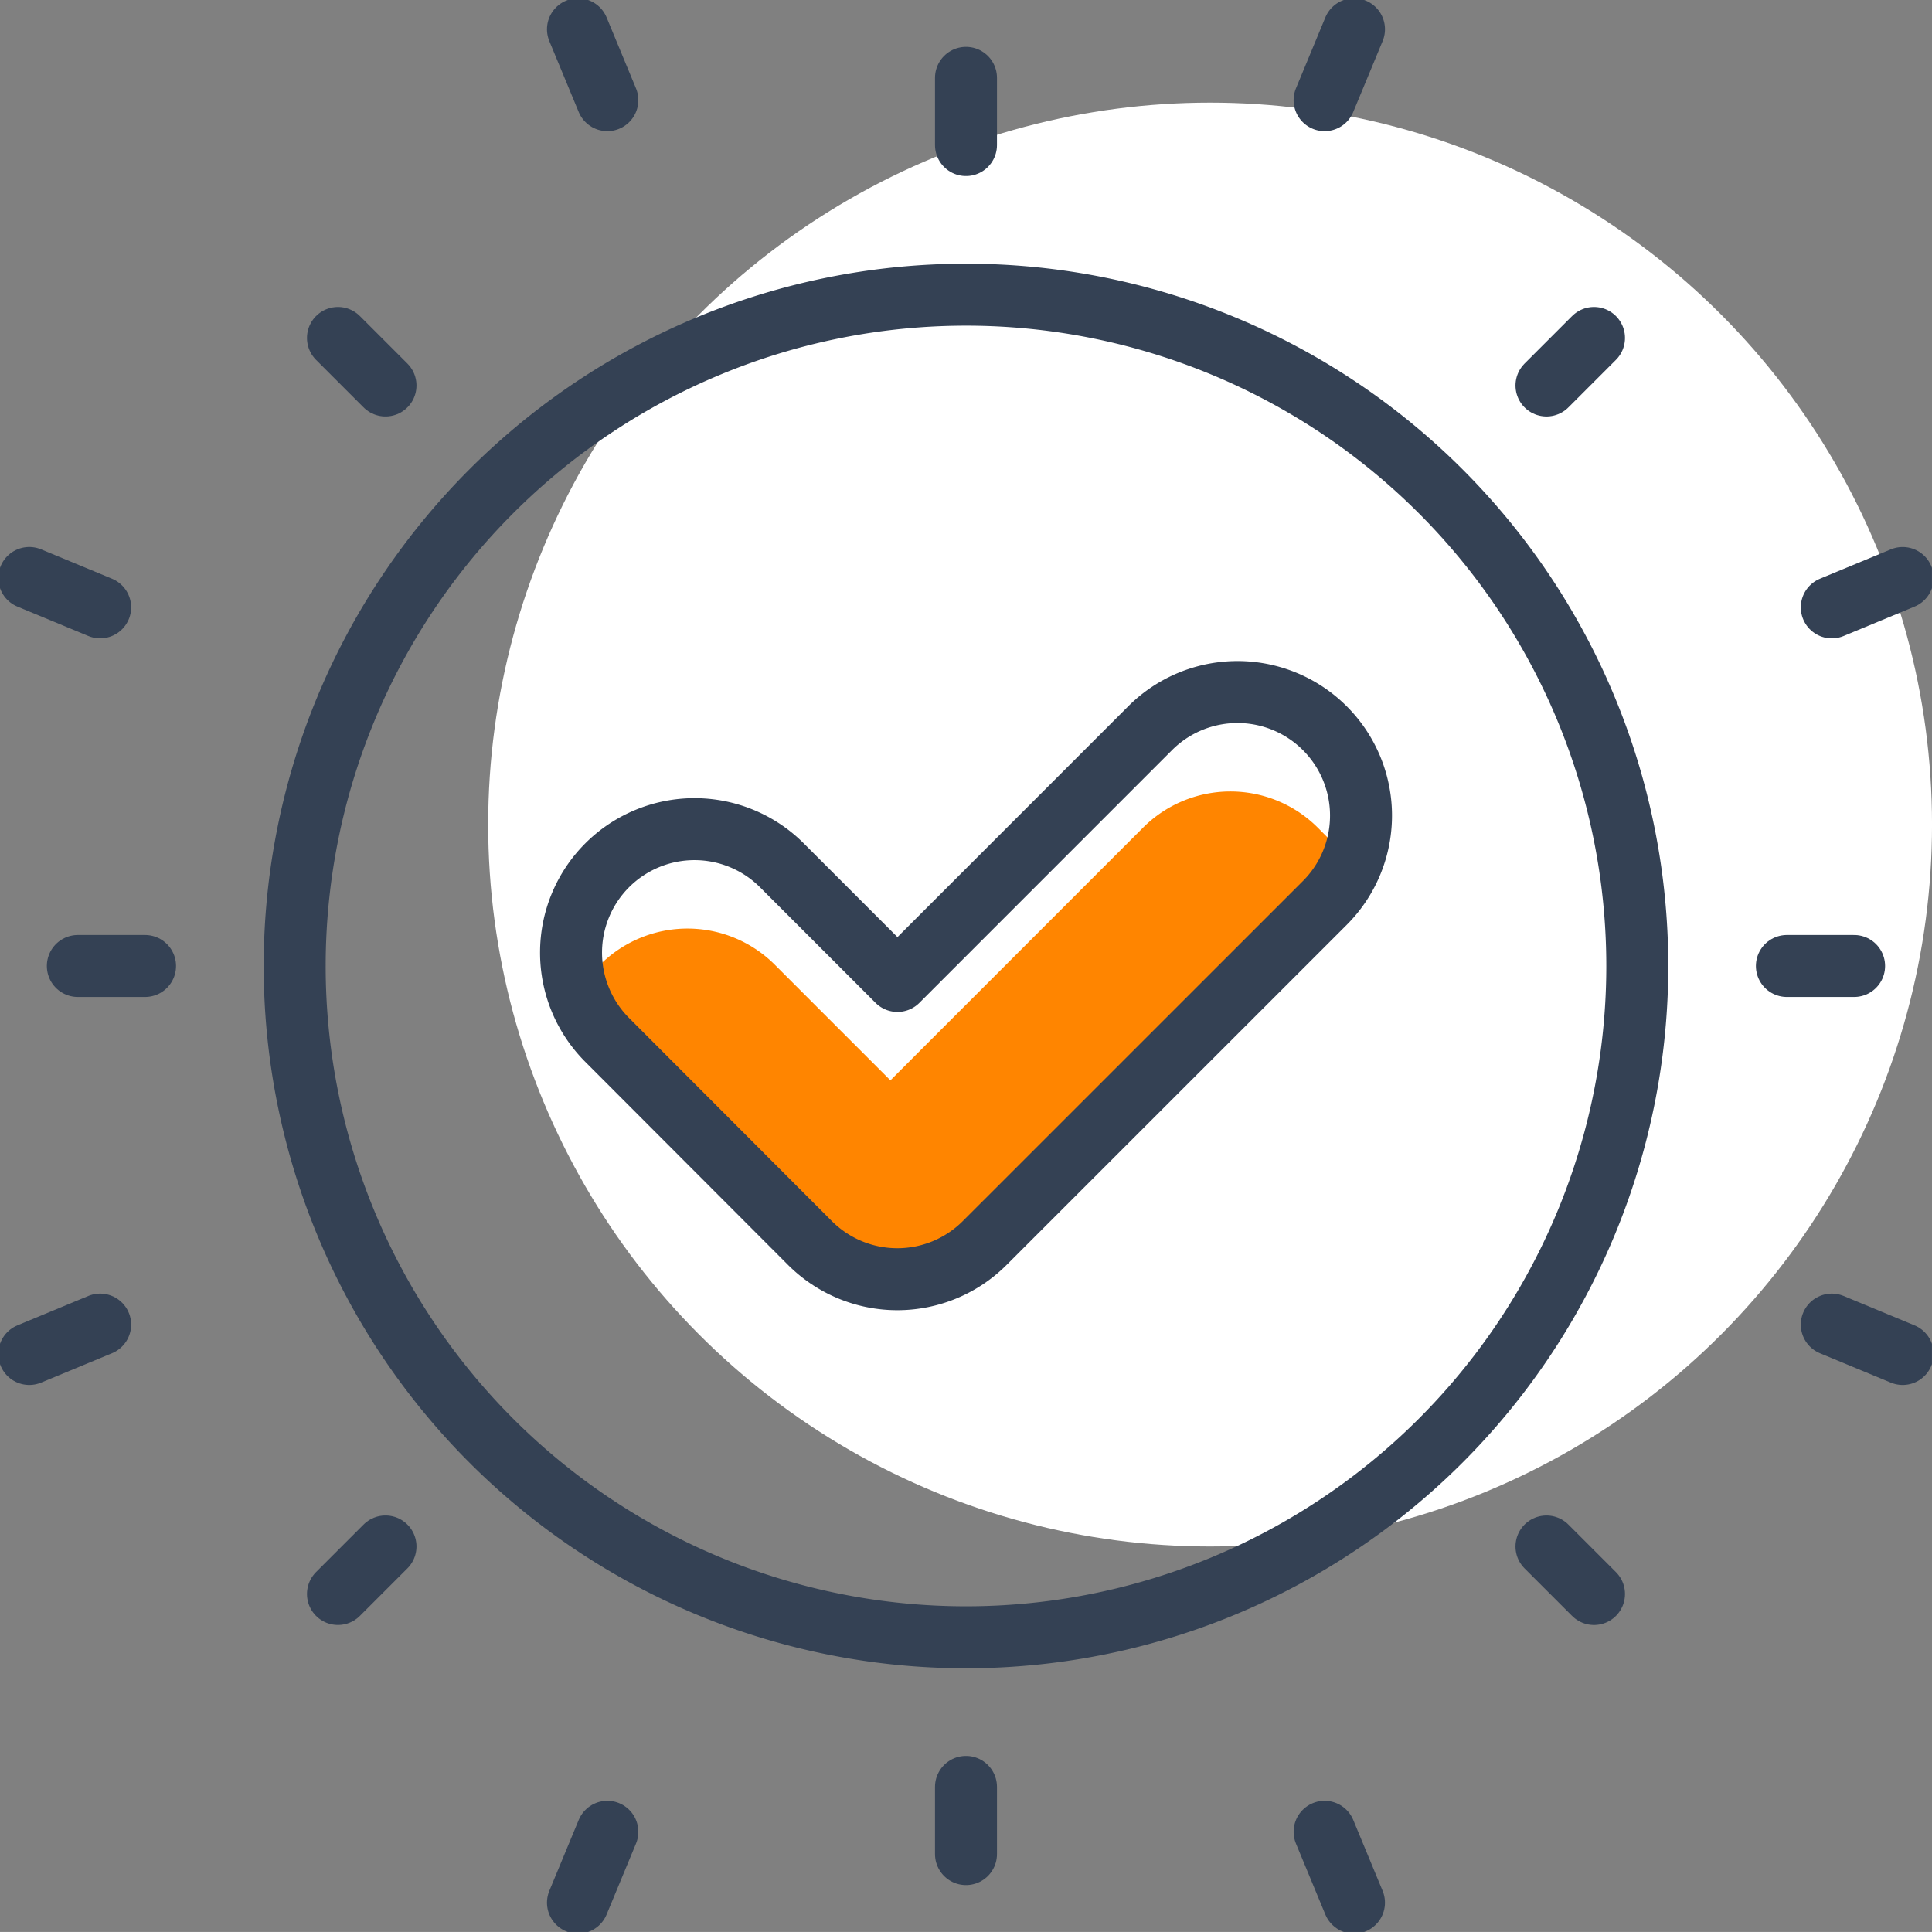 <?xml version="1.0" encoding="utf-8"?><svg xmlns="http://www.w3.org/2000/svg" width="77.933" height="77.931" viewBox="0 0 77.933 77.931"><rect x="0" y="0" width="77.933" height="77.931" fill="#808080" stroke="none"/><defs><clipPath id="a"><path fill="none" stroke="#344154" d="M0 0h77.931v77.931H0z"/></clipPath></defs><circle cx="29.121" cy="29.121" r="29.121" transform="translate(19.692 4.14)" fill="#fff"/><g clip-path="url(#a)" fill="none" stroke="#344154" stroke-linecap="round" stroke-linejoin="round" stroke-width="2.5"><path d="M38.966 5.851V3.14M38.966 74.791V72.08M5.851 38.966H3.14M74.791 38.966H72.08"/></g><path fill="none" stroke="#344154" stroke-linecap="round" stroke-linejoin="round" stroke-width="2.5" d="m15.55 15.55-1.917-1.917M64.299 64.299l-1.917-1.917M15.55 62.381l-1.917 1.917M64.299 13.633l-1.917 1.917"/><g clip-path="url(#a)"><path fill="none" stroke="#344154" stroke-linecap="round" stroke-linejoin="round" stroke-width="2.5" d="m24.499 4.04-1.185-2.859M54.617 76.75l-1.185-2.859M4.04 53.432l-2.859 1.185M76.75 23.315 73.891 24.5M4.04 24.499l-2.859-1.185M76.75 54.617l-2.859-1.185M24.499 73.891l-1.185 2.859"/><path d="M46.109 33.385 35.917 43.579l-4.663-4.664a4.985 4.985 0 0 0-7.047 0c-1.944 1.943-1.94 1.18 0 3.126l9.312 9.59c1.945 1.949 3.233 1.162 5.18-.784l14.457-13.408c1.946-1.946 1.946-2.107 0-4.054a4.985 4.985 0 0 0-7.047 0Z" fill="#ff8500"/><path fill="none" stroke="#344154" stroke-linecap="round" stroke-linejoin="round" stroke-width="2.5" d="M54.617 1.181 53.432 4.04M66.045 38.965a27.079 27.079 0 1 0-27.08 27.08 27.08 27.08 0 0 0 27.08-27.08Z"/><path data-name="Path 977" d="M46.394 29.375 36.202 39.569l-4.663-4.664a4.985 4.985 0 0 0-7.047 0h0a4.983 4.983 0 0 0 0 7.043l8.179 8.192a4.983 4.983 0 0 0 7.05 0l13.72-13.717a4.983 4.983 0 0 0-7.047-7.048Z" fill="none" stroke="#344154" stroke-linecap="round" stroke-linejoin="round" stroke-width="2.5"/></g></svg>